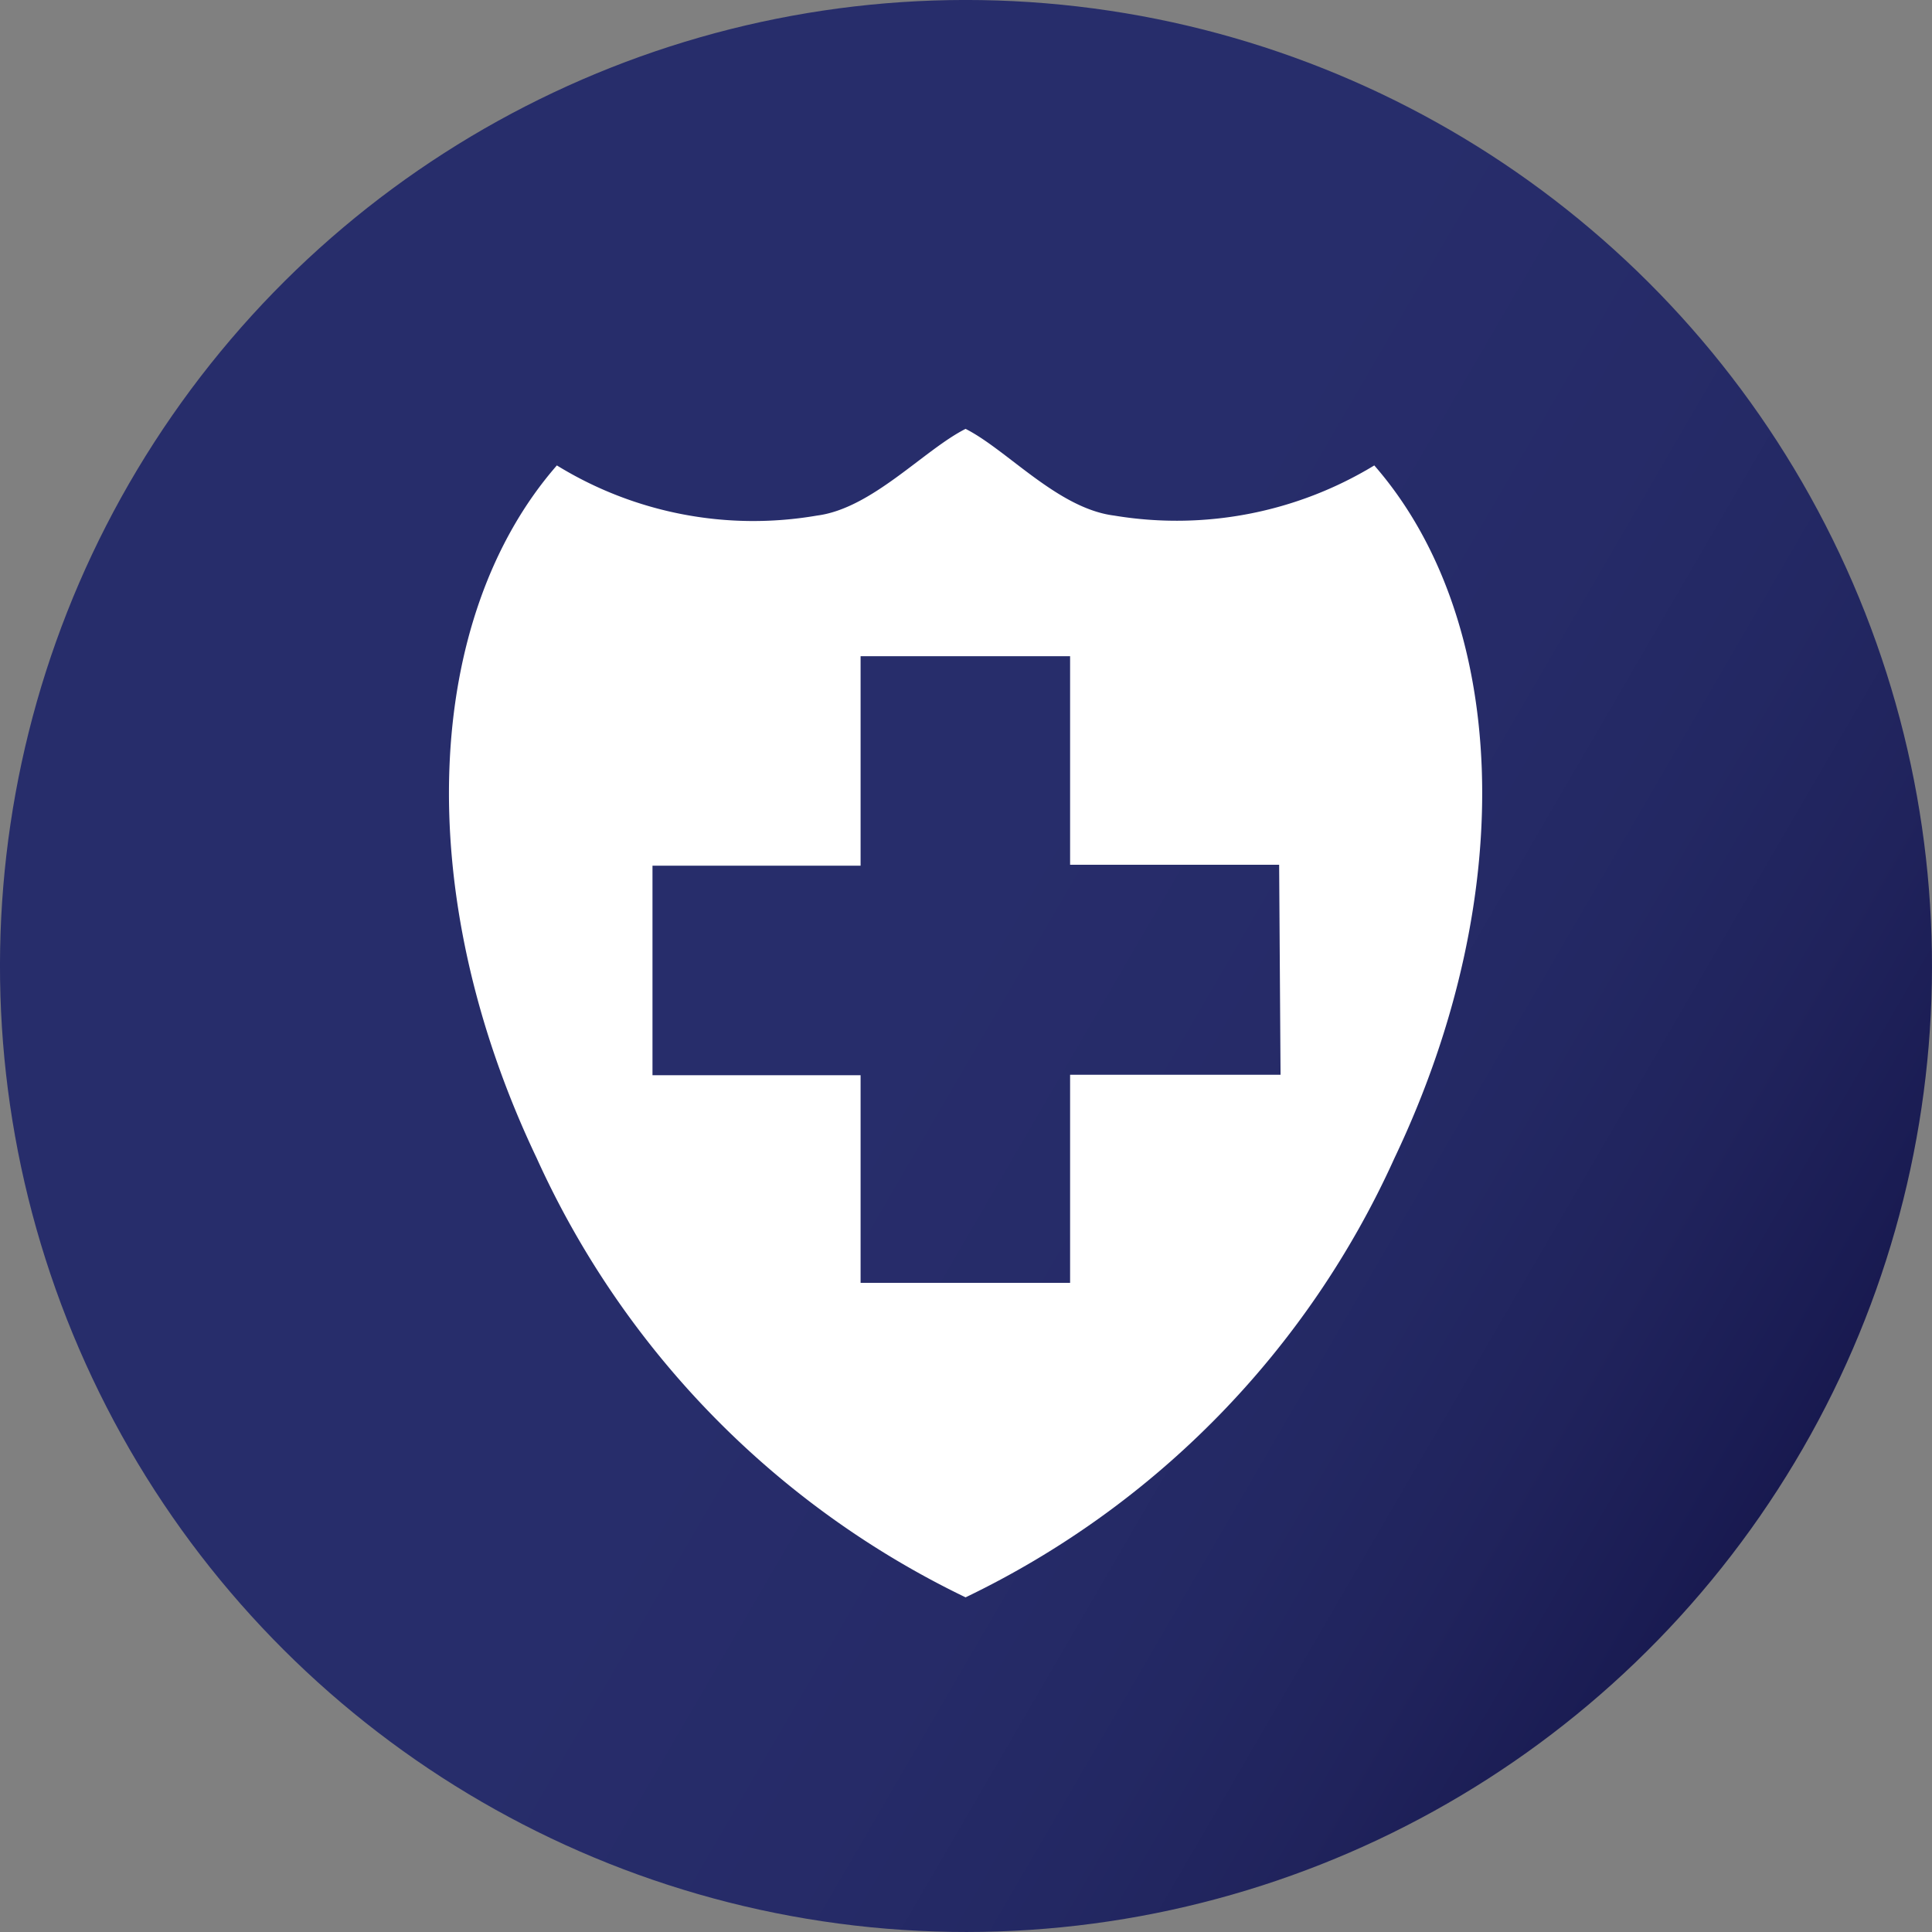 <?xml version="1.0" encoding="UTF-8" standalone="no"?>
<svg
   xmlns:dc="http://purl.org/dc/elements/1.1/"
   xmlns:cc="http://creativecommons.org/ns#"
   xmlns:rdf="http://www.w3.org/1999/02/22-rdf-syntax-ns#"
   xmlns:svg="http://www.w3.org/2000/svg"
   xmlns="http://www.w3.org/2000/svg"
   height="41.22"
   width="41.22"
   id="svg25"
   version="1.1"
   viewBox="0 0 41.22 41.22">
  <rect x="0" y="0" width="41.22" height="41.22" fill="#808080" stroke="none"/>
  <defs
     id="defs17">
    <linearGradient
       gradientUnits="userSpaceOnUse"
       gradientTransform="matrix(0.08,1,1,-0.08,50.4,-4.171)"
       y2="-60.87"
       x2="2.76"
       y1="-81.49"
       x1="38.46"
       id="a">
      <stop
         id="stop2"
         stop-color="#18194f"
         offset="0" />
      <stop
         id="stop4"
         stop-color="#1a1c53"
         offset="0.03" />
      <stop
         id="stop6"
         stop-color="#20235c"
         offset="0.12" />
      <stop
         id="stop8"
         stop-color="#232863"
         offset="0.22" />
      <stop
         id="stop10"
         stop-color="#262b68"
         offset="0.34" />
      <stop
         id="stop12"
         stop-color="#272d6b"
         offset="0.52" />
      <stop
         id="stop14"
         stop-color="#272d6b"
         offset="1" />
    </linearGradient>
  </defs>
  <title
     id="title19">icon-autoimmune</title>
  <circle
     style="fill:url(#a)"
     id="circle21"
     transform="rotate(-85.27)"
     r="20.61"
     cy="22.239"
     cx="-18.84" />
  <path
     style="fill:#ffffff"
     id="path23"
     d="m 29.321,9.93 a 8.12,8.12 0 0 1 -5.55,1.07 c -1.2,-0.15 -2.28,-1.4 -3.17,-1.85 -0.89,0.45 -2,1.7 -3.17,1.85 a 8,8 0 0 1 -5.55,-1.07 c -2.82,3.23 -3.15,9.07 -0.43,14.78 a 19.18,19.18 0 0 0 9.15,9.37 19.13,19.13 0 0 0 9.15,-9.37 c 2.72,-5.71 2.39,-11.55 -0.43,-14.78 z m -2,13 h -4.49 v 4.44 h -4.47 v -4.43 h -4.44 v -4.47 h 4.44 v -4.47 h 4.47 v 4.45 h 4.46 z" />
</svg>
